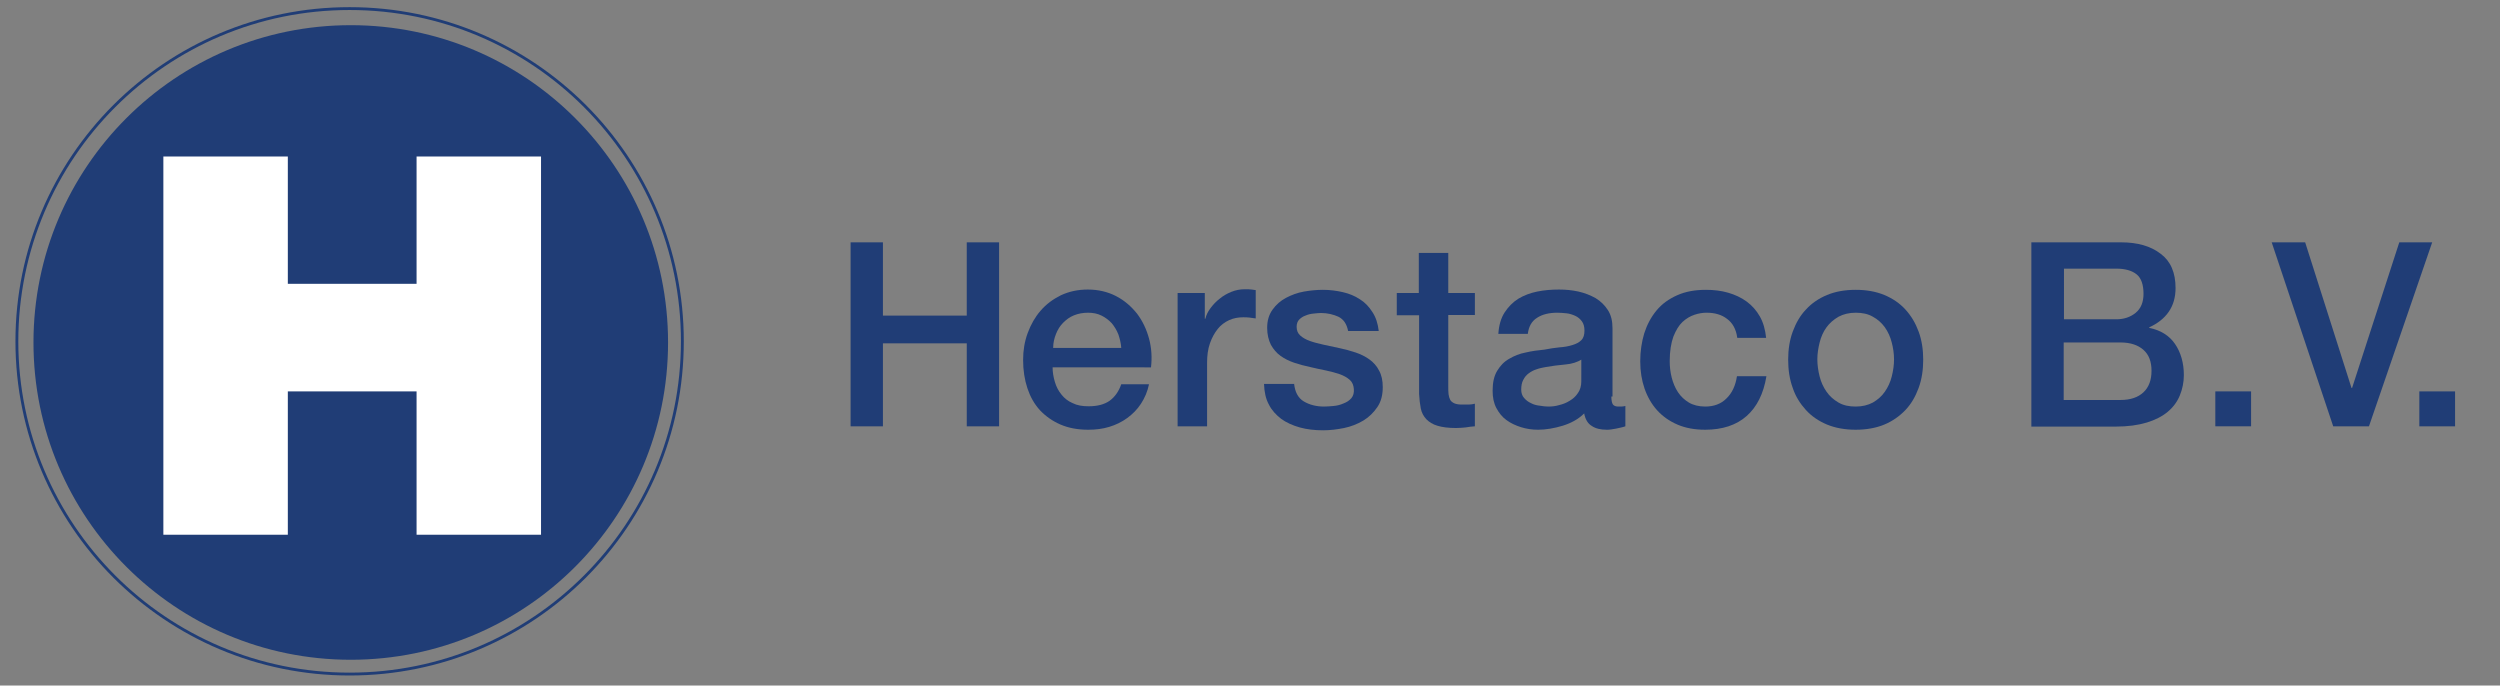 <?xml version="1.0" encoding="utf-8"?>
<!-- Generator: Adobe Illustrator 26.3.1, SVG Export Plug-In . SVG Version: 6.00 Build 0)  -->
<svg version="1.1" id="Laag_1" xmlns="http://www.w3.org/2000/svg" xmlns:xlink="http://www.w3.org/1999/xlink" x="0px" y="0px"
	 width="873.8px" height="239.6px" viewBox="0 0 873.8 239.6" style="enable-background:new 0 0 873.8 239.6;" xml:space="preserve"
	>
<rect x="0" y="0" width="873.8" height="239.6" fill="#808080" stroke="none"/>
<style type="text/css">
	.st0{fill:#203D76;}
	.st1{fill:none;stroke:#203D76;stroke-miterlimit:10;}
	.st2{fill:#FFFFFF;}
</style>
<g>
	<circle class="st0" cx="122.6" cy="119.7" r="110.9"/>
	<circle class="st1" cx="122.2" cy="119.3" r="116.3"/>
	<polygon class="st2" points="57.1,54.7 57.1,186.9 100.6,186.9 100.6,136.8 145.6,136.8 145.6,186.9 189.1,186.9 189.1,54.7 
		145.6,54.7 145.6,99.2 100.6,99.2 100.6,54.7 	"/>
</g>
<g>
	<path class="st0" d="M297.3,84.7h11.3v25.6h29.3V84.7h11.3V149h-11.3v-29h-29.3v29h-11.3V84.7z"/>
	<path class="st0" d="M367.9,128.3c0,1.8,0.3,3.5,0.8,5.2c0.5,1.7,1.3,3.2,2.3,4.4c1,1.3,2.3,2.3,3.9,3c1.6,0.8,3.4,1.1,5.6,1.1
		c3,0,5.4-0.6,7.3-1.9c1.8-1.3,3.2-3.2,4.1-5.8h9.7c-0.5,2.5-1.5,4.8-2.8,6.8c-1.3,2-2.9,3.6-4.8,5c-1.9,1.4-4,2.4-6.3,3.1
		c-2.3,0.7-4.7,1-7.3,1c-3.7,0-6.9-0.6-9.7-1.8s-5.2-2.9-7.2-5c-2-2.2-3.4-4.7-4.4-7.7c-1-3-1.5-6.3-1.5-9.9c0-3.3,0.5-6.4,1.6-9.4
		c1.1-3,2.6-5.6,4.5-7.8c2-2.3,4.3-4,7.1-5.4c2.8-1.3,5.9-2,9.4-2c3.7,0,7,0.8,9.9,2.3c2.9,1.5,5.3,3.6,7.3,6.1
		c1.9,2.5,3.3,5.4,4.2,8.7c0.9,3.3,1.1,6.7,0.7,10.1H367.9z M391.9,121.6c-0.1-1.6-0.5-3.2-1-4.7c-0.6-1.5-1.4-2.8-2.3-3.9
		c-1-1.1-2.2-2-3.6-2.7c-1.4-0.7-3-1-4.7-1c-1.8,0-3.4,0.3-4.9,0.9c-1.5,0.6-2.7,1.5-3.8,2.6c-1.1,1.1-1.9,2.4-2.5,3.9
		c-0.6,1.5-1,3.1-1,4.9H391.9z"/>
	<path class="st0" d="M411.4,102.4h9.7v9h0.2c0.3-1.3,0.9-2.5,1.8-3.7c0.9-1.2,1.9-2.3,3.2-3.3c1.2-1,2.6-1.8,4.1-2.4
		c1.5-0.6,3-0.9,4.6-0.9c1.2,0,2,0,2.5,0.1c0.5,0.1,0.9,0.1,1.4,0.2v9.9c-0.7-0.1-1.5-0.2-2.2-0.3c-0.8-0.1-1.5-0.1-2.2-0.1
		c-1.7,0-3.4,0.3-4.9,1c-1.5,0.7-2.9,1.7-4,3.1c-1.1,1.4-2,3-2.7,5c-0.7,2-1,4.3-1,6.8V149h-10.3V102.4z"/>
	<path class="st0" d="M452.3,134c0.3,3,1.4,5.1,3.4,6.3c2,1.2,4.4,1.8,7.1,1.8c1,0,2.1-0.1,3.3-0.2c1.2-0.1,2.4-0.4,3.5-0.9
		c1.1-0.4,2-1,2.7-1.8c0.7-0.8,1-1.9,0.9-3.2c-0.1-1.3-0.5-2.4-1.4-3.2c-0.9-0.8-2.1-1.5-3.5-2c-1.4-0.5-3-0.9-4.8-1.3
		c-1.8-0.4-3.6-0.7-5.5-1.2c-1.9-0.4-3.8-0.9-5.6-1.5c-1.8-0.6-3.4-1.4-4.8-2.4c-1.4-1-2.5-2.3-3.4-3.9c-0.8-1.6-1.3-3.6-1.3-5.9
		c0-2.5,0.6-4.6,1.9-6.4c1.2-1.7,2.8-3.1,4.7-4.1c1.9-1,4-1.8,6.3-2.2c2.3-0.4,4.5-0.6,6.6-0.6c2.4,0,4.7,0.3,6.9,0.8
		c2.2,0.5,4.2,1.3,6,2.5c1.8,1.1,3.2,2.6,4.4,4.5c1.2,1.8,1.9,4,2.2,6.6h-10.7c-0.5-2.5-1.6-4.1-3.4-5c-1.8-0.8-3.8-1.3-6.1-1.3
		c-0.7,0-1.6,0.1-2.6,0.2c-1,0.1-1.9,0.3-2.8,0.7c-0.9,0.3-1.6,0.8-2.2,1.4c-0.6,0.6-0.9,1.5-0.9,2.5c0,1.3,0.4,2.3,1.3,3.1
		c0.9,0.8,2,1.4,3.4,1.9c1.4,0.5,3,0.9,4.8,1.3c1.8,0.4,3.7,0.8,5.6,1.2c1.9,0.4,3.7,0.9,5.5,1.5c1.8,0.6,3.4,1.4,4.8,2.4
		c1.4,1,2.6,2.3,3.4,3.9c0.9,1.6,1.3,3.5,1.3,5.8c0,2.8-0.6,5.1-1.9,7c-1.3,1.9-2.9,3.5-4.9,4.7c-2,1.2-4.3,2.1-6.7,2.6
		c-2.5,0.5-4.9,0.8-7.3,0.8c-2.9,0-5.7-0.3-8.2-1c-2.5-0.7-4.7-1.7-6.5-3c-1.8-1.4-3.3-3-4.3-5c-1.1-2-1.6-4.4-1.7-7.2H452.3z"/>
	<path class="st0" d="M488.1,102.4h7.8v-14h10.3v14h9.3v7.7h-9.3v24.9c0,1.1,0,2,0.1,2.8c0.1,0.8,0.3,1.4,0.6,2
		c0.3,0.5,0.8,0.9,1.5,1.2c0.7,0.3,1.6,0.4,2.7,0.4c0.7,0,1.4,0,2.2,0c0.7,0,1.4-0.1,2.2-0.3v7.9c-1.1,0.1-2.3,0.2-3.3,0.4
		c-1.1,0.1-2.2,0.2-3.3,0.2c-2.7,0-4.9-0.3-6.5-0.8c-1.7-0.5-2.9-1.3-3.9-2.3c-0.9-1-1.6-2.2-1.9-3.7c-0.3-1.5-0.5-3.2-0.6-5.1
		v-27.5h-7.8V102.4z"/>
	<path class="st0" d="M563.2,138.6c0,1.3,0.2,2.2,0.5,2.7c0.3,0.5,1,0.8,1.9,0.8c0.3,0,0.7,0,1.1,0c0.4,0,0.9-0.1,1.4-0.2v7.1
		c-0.4,0.1-0.8,0.3-1.4,0.4c-0.6,0.1-1.2,0.3-1.8,0.4c-0.6,0.1-1.2,0.2-1.8,0.3c-0.6,0.1-1.1,0.1-1.5,0.1c-2.1,0-3.9-0.4-5.2-1.3
		c-1.4-0.8-2.3-2.3-2.7-4.4c-2,2-4.6,3.4-7.5,4.3c-3,0.9-5.9,1.4-8.6,1.4c-2.1,0-4.1-0.3-6-0.9c-1.9-0.6-3.6-1.4-5.1-2.5
		c-1.5-1.1-2.6-2.5-3.5-4.2c-0.9-1.7-1.3-3.7-1.3-6c0-2.9,0.5-5.2,1.6-7c1.1-1.8,2.4-3.2,4.2-4.2c1.7-1,3.6-1.8,5.8-2.2
		c2.1-0.5,4.3-0.8,6.5-1c1.9-0.4,3.6-0.6,5.3-0.8c1.7-0.1,3.2-0.4,4.5-0.8c1.3-0.4,2.3-0.9,3.1-1.7c0.8-0.8,1.1-1.9,1.1-3.4
		c0-1.3-0.3-2.4-0.9-3.2c-0.6-0.8-1.4-1.5-2.3-1.9s-2-0.8-3.1-0.9c-1.1-0.1-2.2-0.2-3.2-0.2c-2.9,0-5.3,0.6-7.1,1.8
		c-1.9,1.2-2.9,3.1-3.2,5.6h-10.3c0.2-3,0.9-5.5,2.2-7.5c1.3-2,2.9-3.6,4.8-4.8c2-1.2,4.2-2,6.6-2.5c2.5-0.5,5-0.7,7.6-0.7
		c2.3,0,4.5,0.2,6.8,0.7c2.2,0.5,4.2,1.3,6,2.3c1.8,1.1,3.2,2.5,4.3,4.2c1.1,1.7,1.6,3.8,1.6,6.3V138.6z M552.9,125.6
		c-1.6,1-3.5,1.6-5.8,1.8c-2.3,0.2-4.6,0.5-6.9,0.9c-1.1,0.2-2.1,0.4-3.2,0.8c-1,0.3-1.9,0.8-2.7,1.4c-0.8,0.6-1.4,1.3-1.9,2.3
		c-0.5,0.9-0.7,2.1-0.7,3.4c0,1.1,0.3,2.1,1,2.9c0.7,0.8,1.5,1.4,2.4,1.8c0.9,0.5,2,0.8,3.1,0.9c1.1,0.2,2.1,0.3,3,0.3
		c1.1,0,2.4-0.1,3.7-0.5c1.3-0.3,2.6-0.8,3.7-1.5c1.2-0.7,2.2-1.6,2.9-2.7c0.8-1.1,1.2-2.5,1.2-4.1V125.6z"/>
	<path class="st0" d="M607.2,118c-0.4-2.9-1.6-5.1-3.5-6.5c-1.9-1.5-4.3-2.2-7.2-2.2c-1.3,0-2.7,0.2-4.2,0.7
		c-1.5,0.5-2.9,1.3-4.2,2.5c-1.3,1.2-2.3,2.9-3.2,5.1c-0.8,2.2-1.3,5.1-1.3,8.6c0,1.9,0.2,3.8,0.7,5.8c0.5,1.9,1.2,3.6,2.2,5.1
		c1,1.5,2.3,2.7,3.8,3.6s3.5,1.4,5.7,1.4c3,0,5.5-0.9,7.4-2.8c2-1.9,3.2-4.5,3.7-7.8h10.3c-1,6.1-3.3,10.7-6.9,13.9
		c-3.6,3.2-8.5,4.8-14.5,4.8c-3.7,0-6.9-0.6-9.7-1.8c-2.8-1.2-5.2-2.9-7.1-5c-1.9-2.1-3.4-4.7-4.4-7.6c-1-2.9-1.5-6.1-1.5-9.5
		c0-3.5,0.5-6.8,1.4-9.8c1-3.1,2.4-5.7,4.3-8c1.9-2.3,4.3-4,7.2-5.3c2.9-1.3,6.2-1.9,10.1-1.9c2.7,0,5.3,0.3,7.7,1
		c2.4,0.7,4.6,1.7,6.5,3.1c1.9,1.4,3.4,3.1,4.6,5.2c1.2,2.1,1.9,4.6,2.2,7.5H607.2z"/>
	<path class="st0" d="M648.6,150.2c-3.7,0-7.1-0.6-10-1.8c-2.9-1.2-5.4-2.9-7.4-5.1c-2-2.2-3.6-4.7-4.6-7.7c-1.1-3-1.6-6.3-1.6-9.9
		c0-3.5,0.5-6.8,1.6-9.8c1.1-3,2.6-5.6,4.6-7.7c2-2.2,4.5-3.9,7.4-5.1c2.9-1.2,6.2-1.8,10-1.8s7.1,0.6,10,1.8
		c2.9,1.2,5.4,2.9,7.4,5.1s3.5,4.7,4.6,7.7c1.1,3,1.6,6.3,1.6,9.8c0,3.6-0.5,6.9-1.6,9.9c-1.1,3-2.6,5.6-4.6,7.7s-4.5,3.9-7.4,5.1
		C655.7,149.6,652.3,150.2,648.6,150.2z M648.6,142.1c2.3,0,4.3-0.5,6-1.4c1.7-1,3.1-2.2,4.2-3.8c1.1-1.6,1.9-3.3,2.4-5.3
		c0.5-2,0.8-3.9,0.8-6c0-2-0.3-4-0.8-5.9c-0.5-2-1.3-3.7-2.4-5.3c-1.1-1.5-2.5-2.8-4.2-3.7c-1.7-1-3.7-1.4-6-1.4s-4.3,0.5-6,1.4
		c-1.7,1-3.1,2.2-4.2,3.7c-1.1,1.5-1.9,3.3-2.4,5.3c-0.5,2-0.8,4-0.8,5.9c0,2,0.3,4,0.8,6c0.5,2,1.3,3.7,2.4,5.3
		c1.1,1.6,2.5,2.8,4.2,3.8C644.3,141.7,646.3,142.1,648.6,142.1z"/>
	<path class="st0" d="M710,84.7h31.3c5.8,0,10.4,1.3,13.9,4c3.5,2.6,5.2,6.6,5.2,12c0,3.2-0.8,6-2.4,8.3c-1.6,2.3-3.9,4.1-6.8,5.4
		v0.2c4,0.8,7,2.7,9,5.6c2,2.9,3.1,6.6,3.1,10.9c0,2.5-0.5,4.9-1.4,7.1c-0.9,2.2-2.3,4.1-4.2,5.7c-1.9,1.6-4.4,2.9-7.4,3.8
		c-3,0.9-6.6,1.4-10.7,1.4H710V84.7z M721.3,111.6h18.4c2.7,0,5-0.8,6.8-2.3c1.8-1.5,2.7-3.7,2.7-6.6c0-3.2-0.8-5.5-2.4-6.8
		s-4-2-7-2h-18.4V111.6z M721.3,139.8h19.9c3.4,0,6.1-0.9,8-2.7c1.9-1.8,2.8-4.3,2.8-7.5c0-3.2-0.9-5.6-2.8-7.3
		c-1.9-1.7-4.6-2.6-8-2.6h-19.9V139.8z"/>
	<path class="st0" d="M774.3,136.8h12.5V149h-12.5V136.8z"/>
	<path class="st0" d="M794,84.7h11.7l16.2,50.9h0.2l16.5-50.9h11.5L828,149h-12.5L794,84.7z"/>
	<path class="st0" d="M845.6,136.8h12.5V149h-12.5V136.8z"/>
</g>
</svg>
